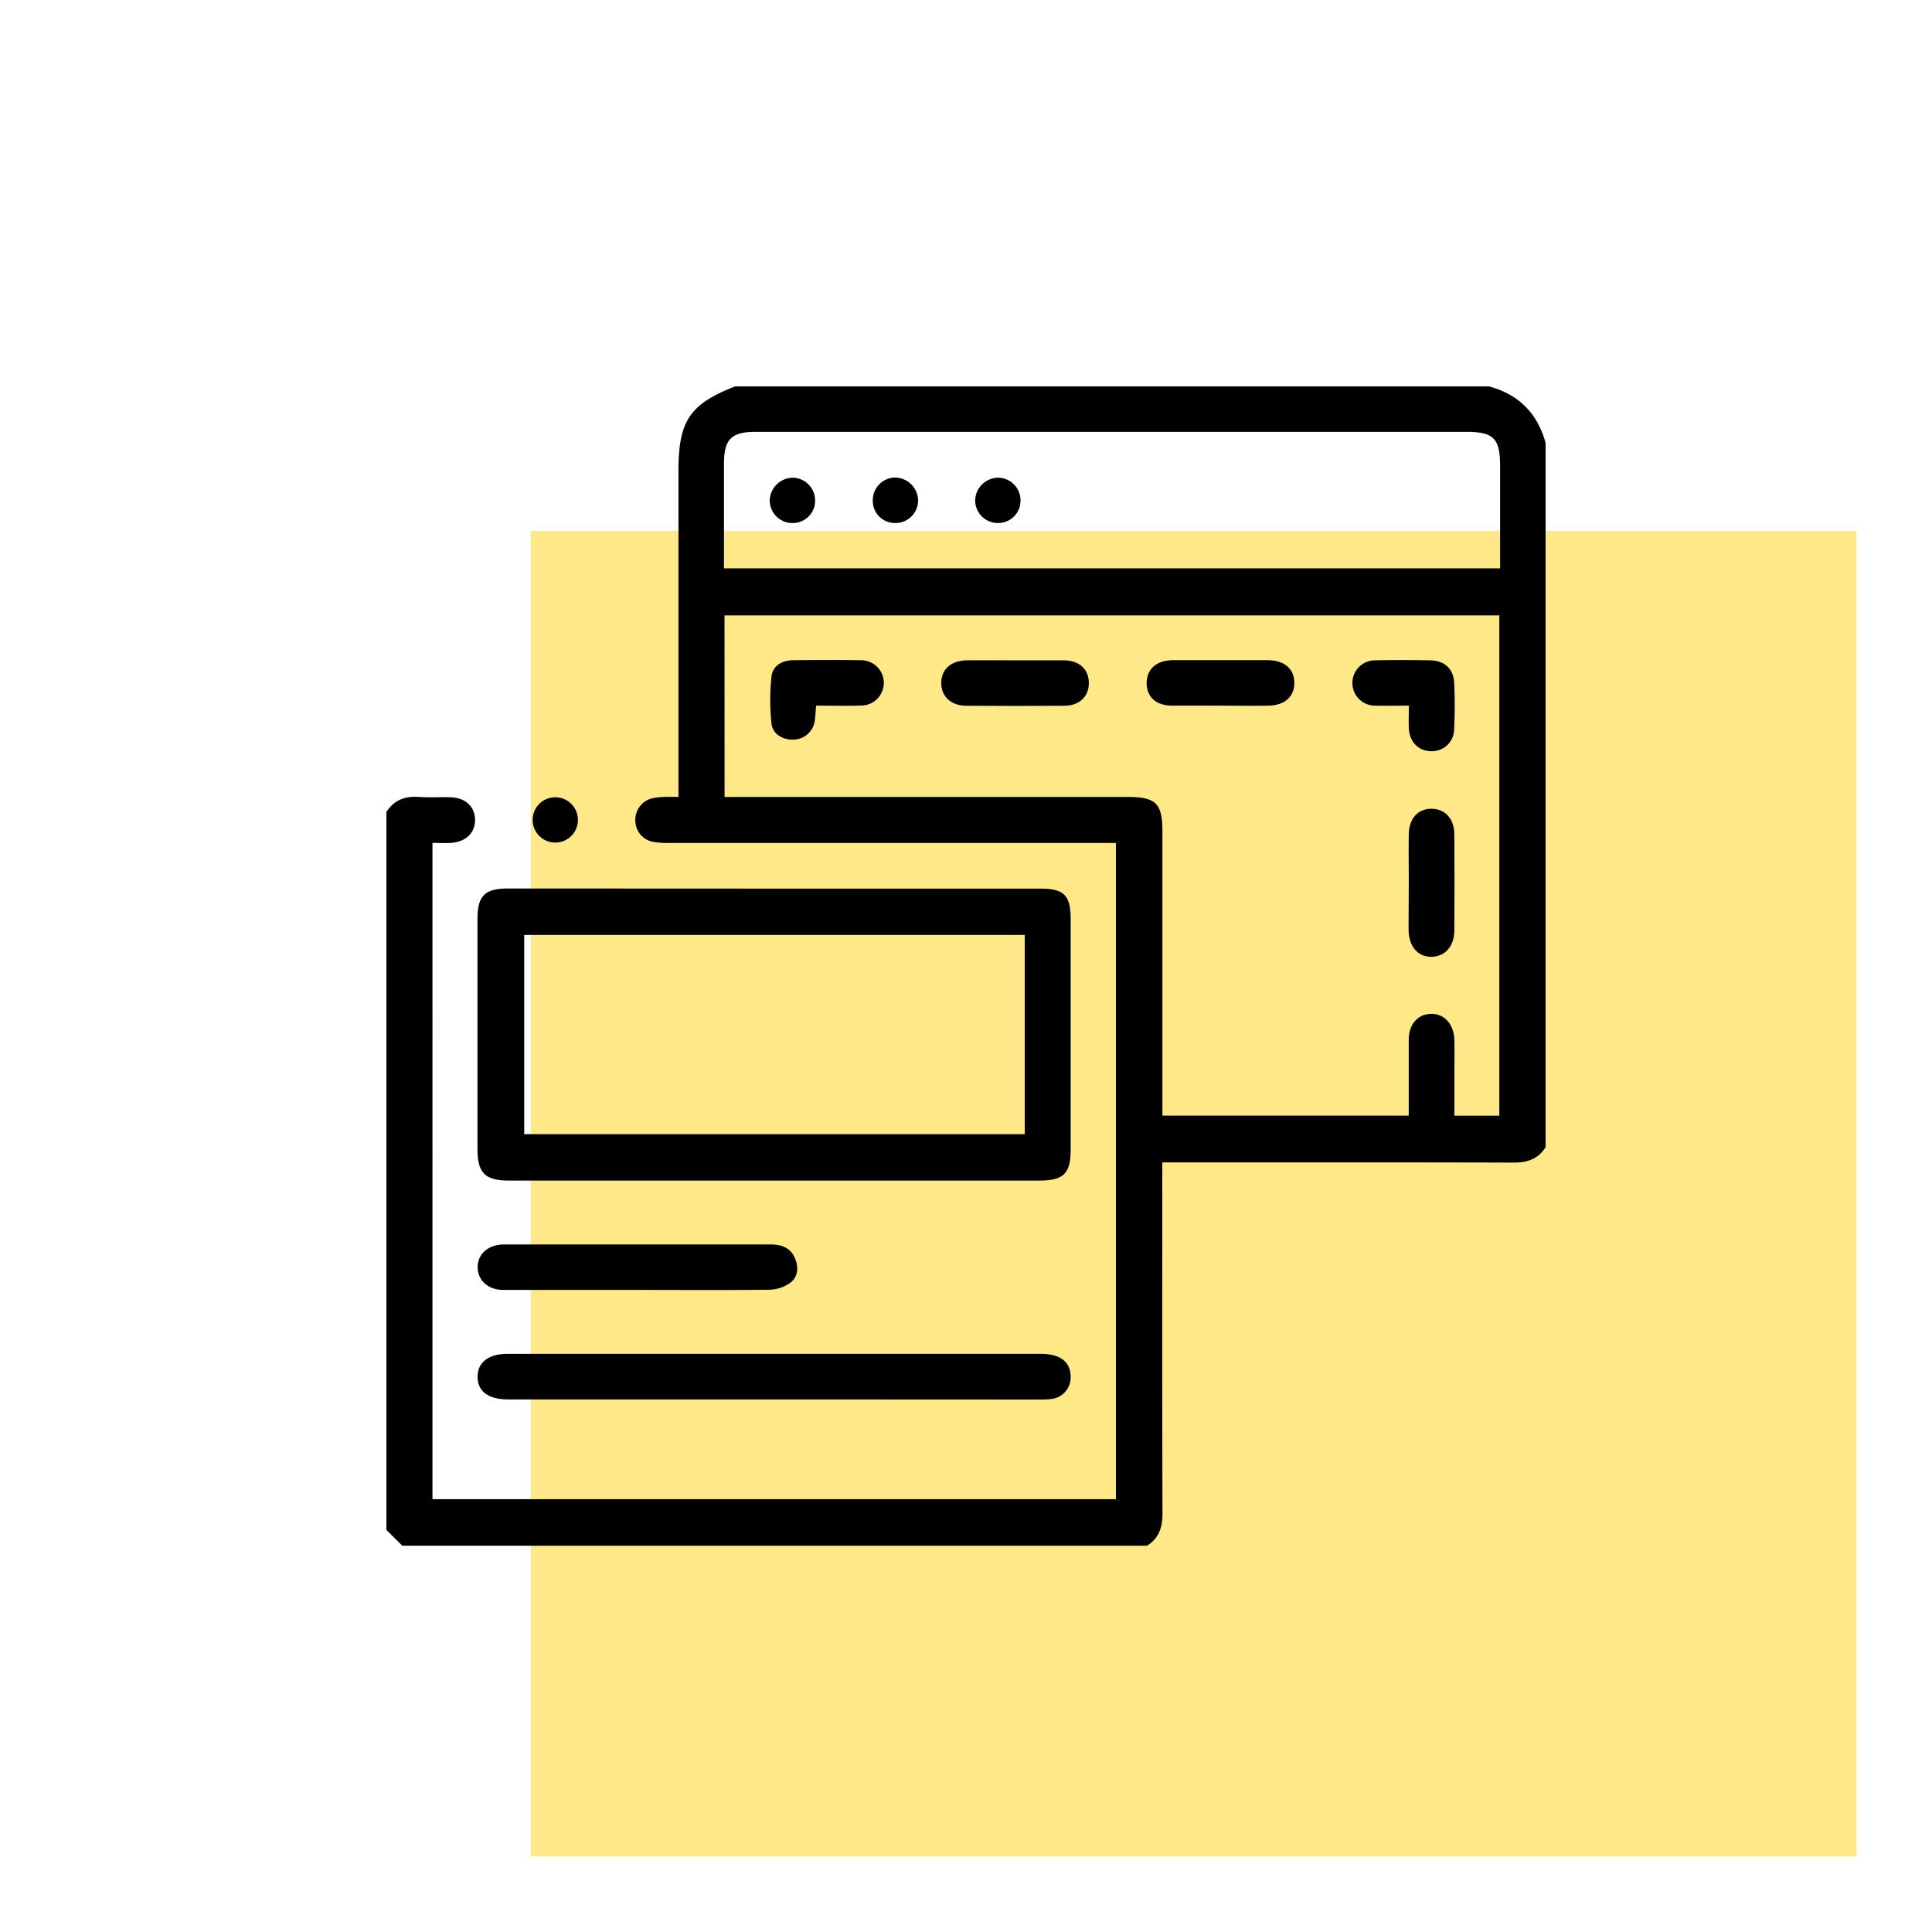<svg xmlns="http://www.w3.org/2000/svg" id="Layer_1" data-name="Layer 1" viewBox="0 0 512 512"><defs><style>.cls-1{fill:#ffe888;}</style></defs><rect class="cls-1" x="140.68" y="140.68" width="351.32" height="351.32"></rect><path d="M102.4,215.2c2-3.18,4.94-4.29,8.63-4,2.79.19,5.6,0,8.4.08,4,.17,6.44,2.52,6.46,6s-2.43,5.82-6.42,6.1c-1.56.11-3.14,0-4.86,0V397.3H295.73V223.4H177.48a23,23,0,0,1-4.47-.32,5.71,5.71,0,0,1-4.63-5.51,5.83,5.83,0,0,1,4.45-6,16.87,16.87,0,0,1,3.26-.37c1.1-.06,2.19,0,3.71,0V124.77c0-13.25,3-17.67,15-22.37H394.6c7.88,2.12,12.86,7.14,15,15V304c-2,3.21-4.89,4.12-8.58,4.1-29.66-.09-59.32-.05-89-.05h-4v4c0,29.66-.05,59.32.05,89,0,3.69-.9,6.6-4.11,8.58H106.6l-4.2-4.2Zm89.62-4H298.81c7.52,0,9.24,1.7,9.24,9.1q0,35.85,0,71.7v3.65h65.28c0-6.88,0-13.48,0-20.07,0-4.17,2.42-6.83,5.92-6.89s6.09,2.73,6.18,7c.06,3.2,0,6.4,0,9.6v10.37h11.91V163.09H192Zm205.52-60.58v-27.1c0-7.34-1.7-9.07-8.94-9.07h-171c-5.8,0-11.6,0-17.4,0-6.43,0-8.34,2-8.34,8.48v27.69Z"></path><path d="M205.25,235.49h70.49c6.22,0,8,1.8,8,8q0,30.6,0,61.19c0,6.33-1.88,8.18-8.27,8.18H134.81c-6.23,0-8.27-2-8.27-8.27q0-30.6,0-61.19c0-6,2-7.93,7.91-7.94Zm66.32,12.28H138.92v52.8H271.57Z"></path><path d="M205.33,370.86H134.57c-5.16,0-8-2.16-8-6s2.9-6.08,8-6.08H275.82c5.16,0,7.91,2.15,7.91,6.1a5.73,5.73,0,0,1-5,5.85,23.72,23.72,0,0,1-3.58.16Z"></path><path d="M168.73,341.84c-11.79,0-23.59,0-35.38,0-4,0-6.78-2.55-6.76-6.05s2.78-5.91,6.83-6h.3q35.24,0,70.46,0c3,0,5.38.9,6.54,3.76.93,2.28.79,4.8-1.21,6.33a9.79,9.79,0,0,1-5.4,1.91C192.32,341.93,180.53,341.85,168.73,341.84Z"></path><path d="M147.24,211.29a6,6,0,1,1-.17,12,6,6,0,0,1,.17-12Z"></path><path d="M269.09,175c4.29,0,8.58,0,12.87,0,4.11,0,6.65,2.45,6.6,6.12-.05,3.52-2.54,5.89-6.49,5.91q-13,.09-26,0c-4.09,0-6.68-2.5-6.63-6.11s2.68-5.89,6.82-5.93S264.8,175,269.09,175Z"></path><path d="M373.34,233.87c0-4.29-.07-8.58,0-12.87.08-4.14,2.5-6.71,6.07-6.67s6,2.64,6,6.79q.1,12.72,0,25.44c0,4.29-2.54,7-6.13,7s-5.91-2.73-6-7.12C373.29,242.25,373.33,238.06,373.34,233.87Z"></path><path d="M323.5,187c-4.29,0-8.58,0-12.87,0s-6.73-2.31-6.76-5.94,2.54-6.09,6.91-6.1q12.57,0,25.15,0c4.41,0,7.05,2.26,7.09,5.95s-2.57,6.06-6.94,6.1C331.89,187.08,327.7,187,323.5,187Z"></path><path d="M216.28,187c-.14,1.6-.18,2.8-.36,4a5.78,5.78,0,0,1-5.46,5c-2.88.18-5.75-1.44-6-4.24a58.69,58.69,0,0,1,0-12.5c.33-2.85,2.8-4.27,5.72-4.29,6-.06,12-.09,18,0a6,6,0,1,1,.08,12C224.33,187.11,220.43,187,216.28,187Z"></path><path d="M373.36,187c-3.34,0-6.14.07-8.93,0a6,6,0,1,1-.07-12c4.9-.1,9.8-.08,14.69,0,3.7.06,6.13,2.21,6.31,5.86a122.68,122.68,0,0,1,0,12.28,5.87,5.87,0,0,1-6.22,5.93c-3.26-.09-5.56-2.43-5.78-6C373.27,191.17,373.36,189.29,373.36,187Z"></path><path d="M210.15,138.61a6,6,0,0,1-6.16-6,6.17,6.17,0,0,1,5.93-6,6,6,0,0,1,6.09,6.07A5.9,5.9,0,0,1,210.15,138.61Z"></path><path d="M270.45,132.68a5.9,5.9,0,0,1-5.89,5.92,6,6,0,0,1-6.13-6,6.16,6.16,0,0,1,5.93-6A6,6,0,0,1,270.45,132.68Z"></path><path d="M231.3,132.55a6,6,0,0,1,5.89-6,6.21,6.21,0,0,1,6.12,6.12A6,6,0,0,1,237,138.6,5.85,5.85,0,0,1,231.3,132.55Z"></path></svg>